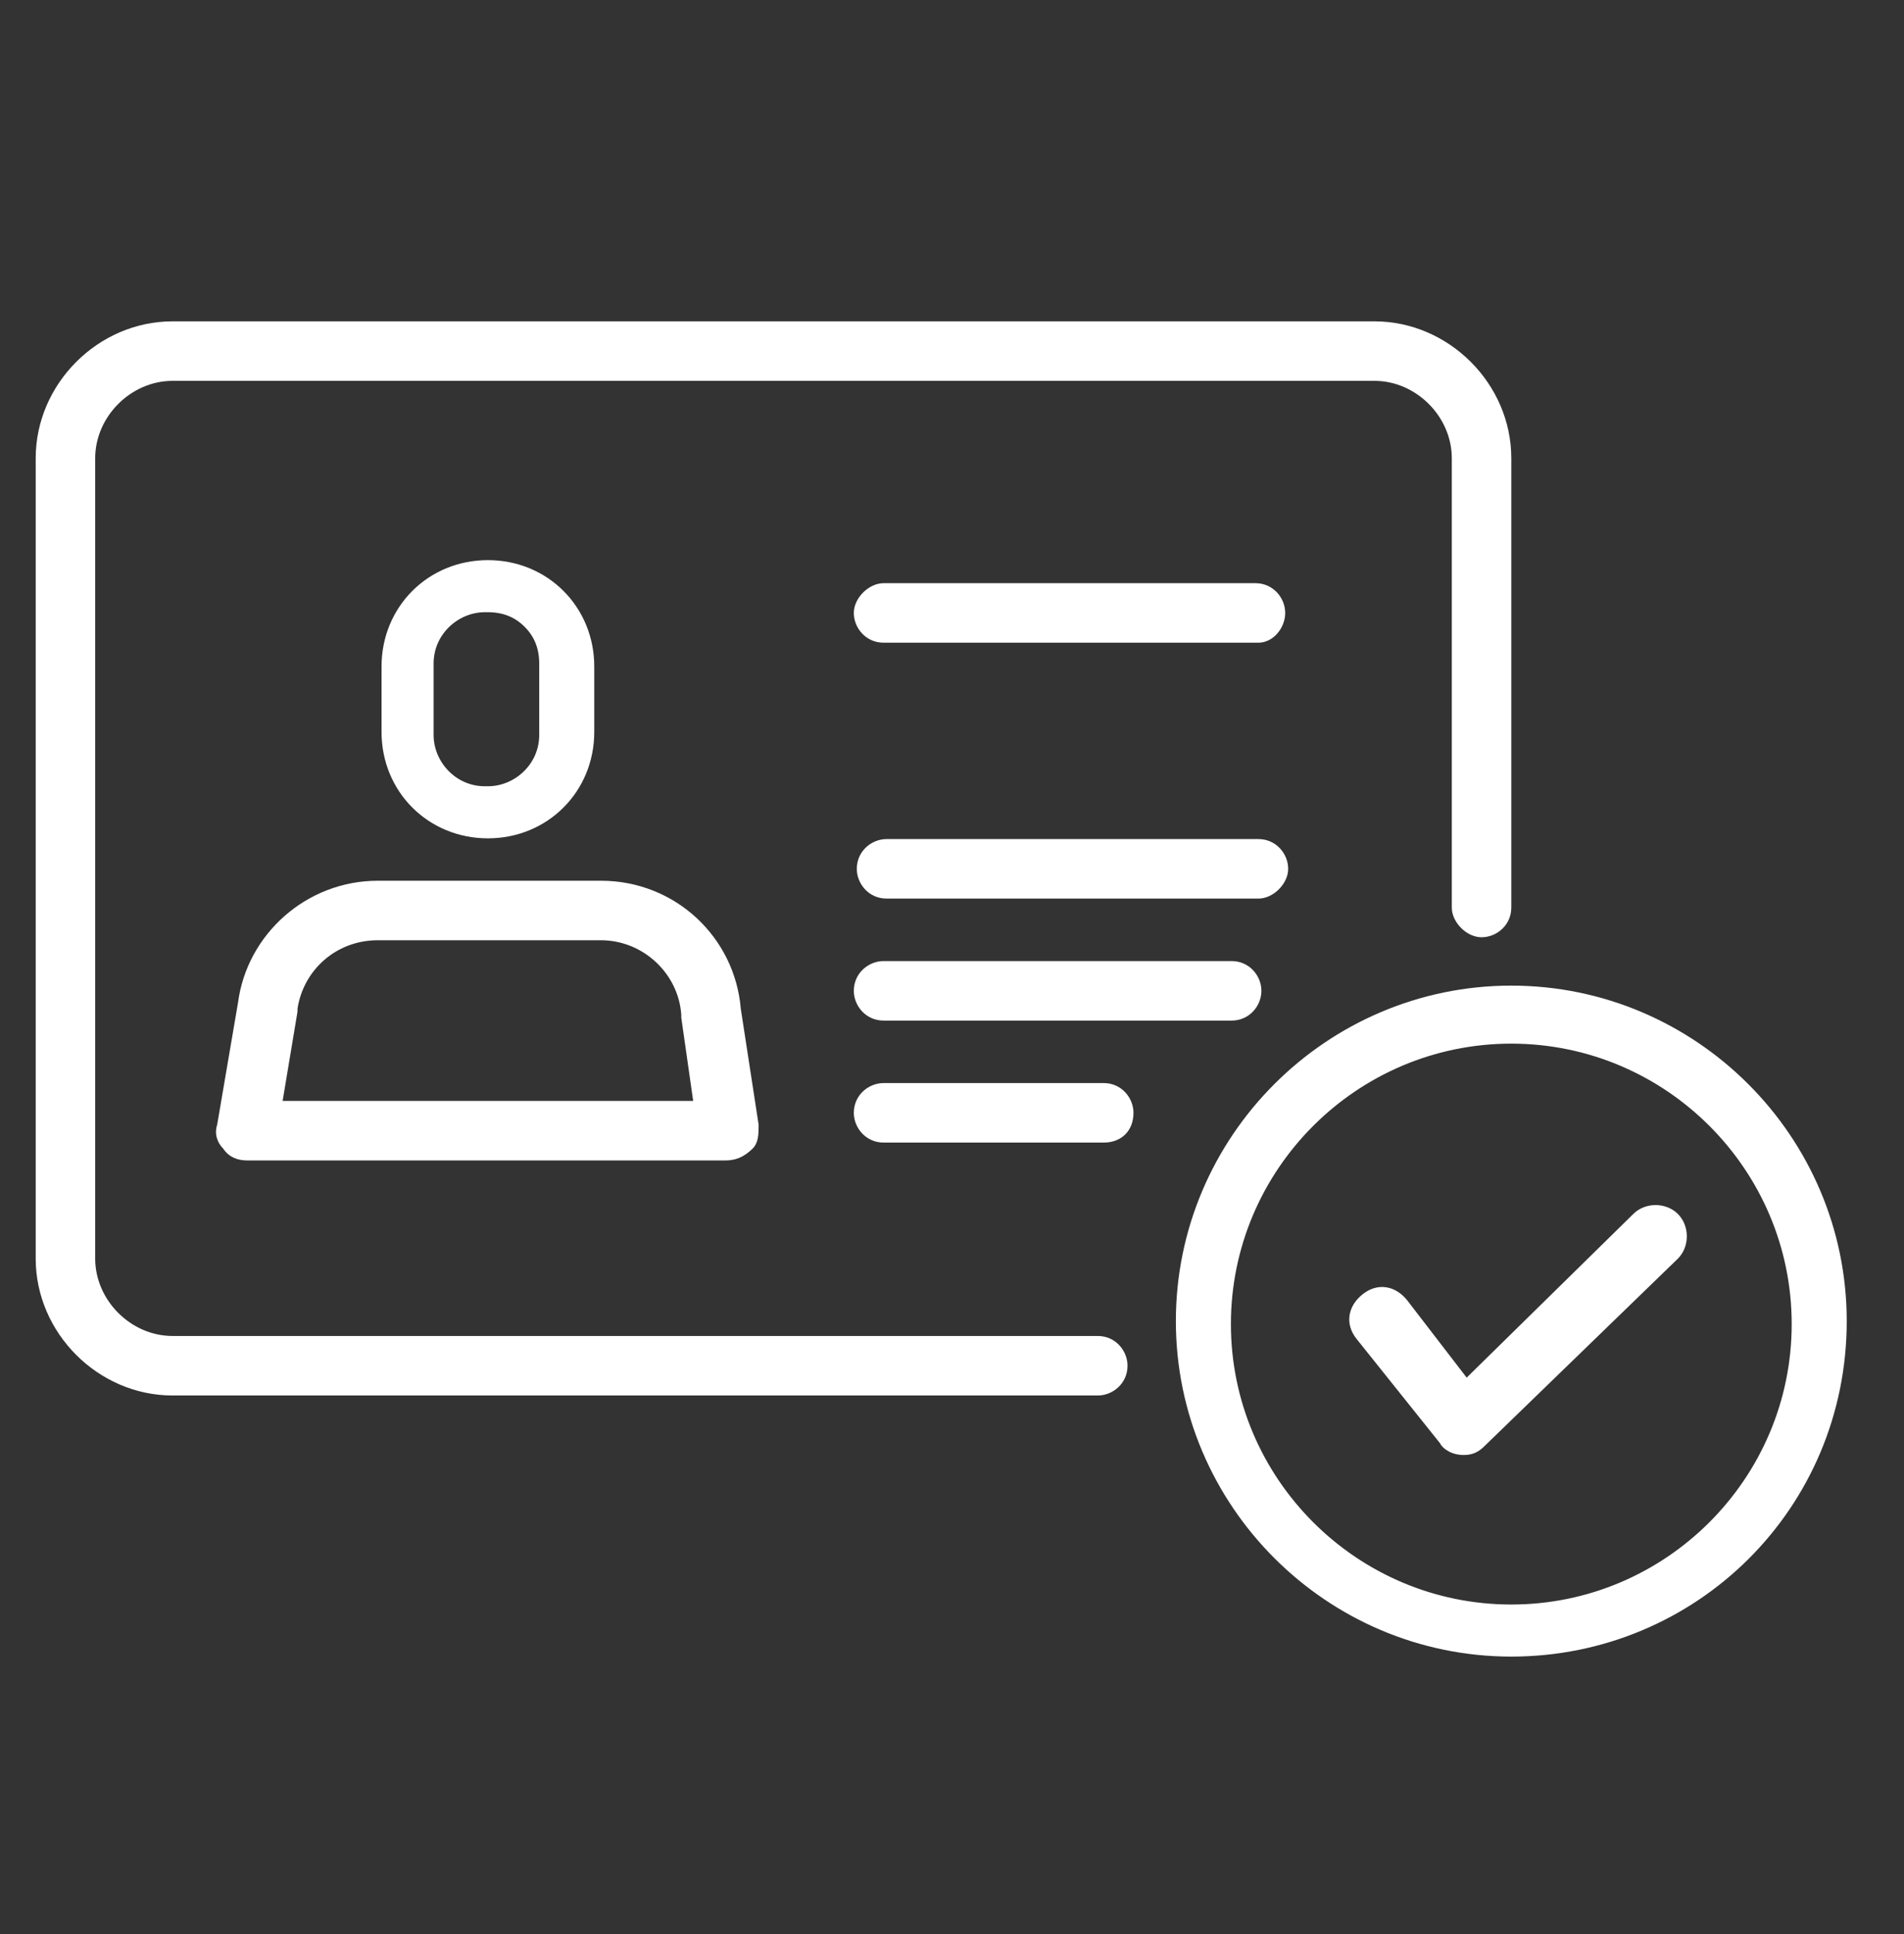 <?xml version="1.0" encoding="UTF-8"?>
<svg xmlns="http://www.w3.org/2000/svg" xmlns:xlink="http://www.w3.org/1999/xlink" version="1.1" x="0px" y="0px" viewBox="0 0 64 65" style="enable-background:new 0 0 64 65;" xml:space="preserve">
<rect x="0" y="0" width="64" height="65" fill="#333333" stroke="none"/>
<style type="text/css">
	.st0{fill:#FFFFFF;}
	.st1{fill:#FFFFFF;stroke:#FFFFFF;stroke-width:0.5;stroke-miterlimit:10;}
	.st2{fill:none;stroke:#FFFFFF;stroke-width:2;stroke-linecap:round;stroke-linejoin:round;stroke-miterlimit:10;}
	.st3{fill:#FFFFFF;stroke:#FFFFFF;stroke-width:0.75;stroke-miterlimit:10;}
</style>
<g id="Calque_2">
</g>
<g id="Calque_1">
	<g>
		<g>
			<path class="st0" d="M36.9,46.9H5.8c-2.5,0-4.6-2.1-4.6-4.6l0-26.9c0-2.5,2.1-4.6,4.6-4.6l40.4,0c2.5,0,4.6,2.1,4.6,4.6l0,15.1     c0,0.6-0.5,1-1,1s-1-0.5-1-1l0-15.1c0-1.4-1.2-2.6-2.6-2.6l-40.4,0c-1.4,0-2.6,1.2-2.6,2.6l0,26.9c0,1.4,1.2,2.6,2.6,2.6l31.1,0     c0.6,0,1,0.5,1,1C37.9,46.5,37.4,46.9,36.9,46.9z"></path>
		</g>
		<g>
			<path class="st0" d="M42.3,21.6H29.7c-0.6,0-1-0.5-1-1s0.5-1,1-1l12.5,0c0.6,0,1,0.5,1,1S42.8,21.6,42.3,21.6z"></path>
		</g>
		<g>
			<path class="st0" d="M42.3,30.2l-12.5,0c-0.6,0-1-0.5-1-1c0-0.6,0.5-1,1-1l12.5,0c0.6,0,1,0.5,1,1S42.8,30.2,42.3,30.2z"></path>
		</g>
		<g>
			<path class="st0" d="M41.4,34.3H29.7c-0.6,0-1-0.5-1-1c0-0.6,0.5-1,1-1l11.7,0c0.6,0,1,0.5,1,1C42.4,33.8,42,34.3,41.4,34.3z"></path>
		</g>
		<g>
			<path class="st0" d="M37.1,38.4l-7.4,0c-0.6,0-1-0.5-1-1c0-0.6,0.5-1,1-1h7.4c0.6,0,1,0.5,1,1C38.1,38,37.7,38.4,37.1,38.4z"></path>
		</g>
		<g>
			<path class="st3" d="M16.4,19.2c-1.8,0-3.2,1.4-3.2,3.2l0,2.2c0,1.8,1.4,3.2,3.2,3.2s3.2-1.4,3.2-3.2l0-2.2     C19.6,20.6,18.2,19.2,16.4,19.2z M18.5,24.7c0,1.2-1,2.1-2.1,2.1c0,0,0,0,0,0l-0.1,0c0,0,0,0,0,0c-1.2,0-2.1-1-2.1-2.1l0-2.4     c0-1.2,1-2.1,2.1-2.1c0,0,0,0,0,0l0.1,0c0.6,0,1.1,0.2,1.5,0.6c0.4,0.4,0.6,0.9,0.6,1.5L18.5,24.7z"></path>
			<g>
				<path class="st0" d="M24.4,39H8.3c-0.3,0-0.6-0.1-0.8-0.4c-0.2-0.2-0.3-0.5-0.2-0.8L8,33.7c0.3-2.3,2.3-4.1,4.7-4.1h7.5      c2.5,0,4.5,1.9,4.7,4.3l0.6,3.9c0,0.3,0,0.6-0.2,0.8C25,38.9,24.7,39,24.4,39z M9.5,37l13.8,0l-0.4-2.8c0,0,0-0.1,0-0.1      c-0.1-1.4-1.3-2.5-2.7-2.5h-7.5c-1.4,0-2.5,1-2.7,2.3c0,0,0,0,0,0.1L9.5,37z"></path>
			</g>
		</g>
	</g>
	<path class="st3" d="M61.7,44.4c0-6-4.9-10.9-10.9-10.9c-6,0-10.9,4.9-10.9,10.9c0,6,4.9,10.9,10.9,10.9   C56.8,55.3,61.7,50.5,61.7,44.4z M50.8,54.3c-5.4,0-9.8-4.4-9.8-9.8c0-5.4,4.4-9.8,9.8-9.8c5.4,0,9.8,4.4,9.8,9.8   C60.6,49.9,56.2,54.3,50.8,54.3z"></path>
	<g>
		<g>
			<g>
				<path class="st0" d="M49.2,48.9C49.2,48.9,49.2,48.9,49.2,48.9c-0.4,0-0.7-0.2-0.8-0.4l-2.8-3.5c-0.4-0.5-0.3-1.1,0.2-1.5      c0.5-0.4,1.1-0.3,1.5,0.2l2,2.6l5.6-5.5c0.4-0.4,1.1-0.4,1.5,0c0.4,0.4,0.4,1.1,0,1.5l-6.5,6.3C49.7,48.8,49.5,48.9,49.2,48.9z"></path>
			</g>
		</g>
	</g>
</g>
</svg>
